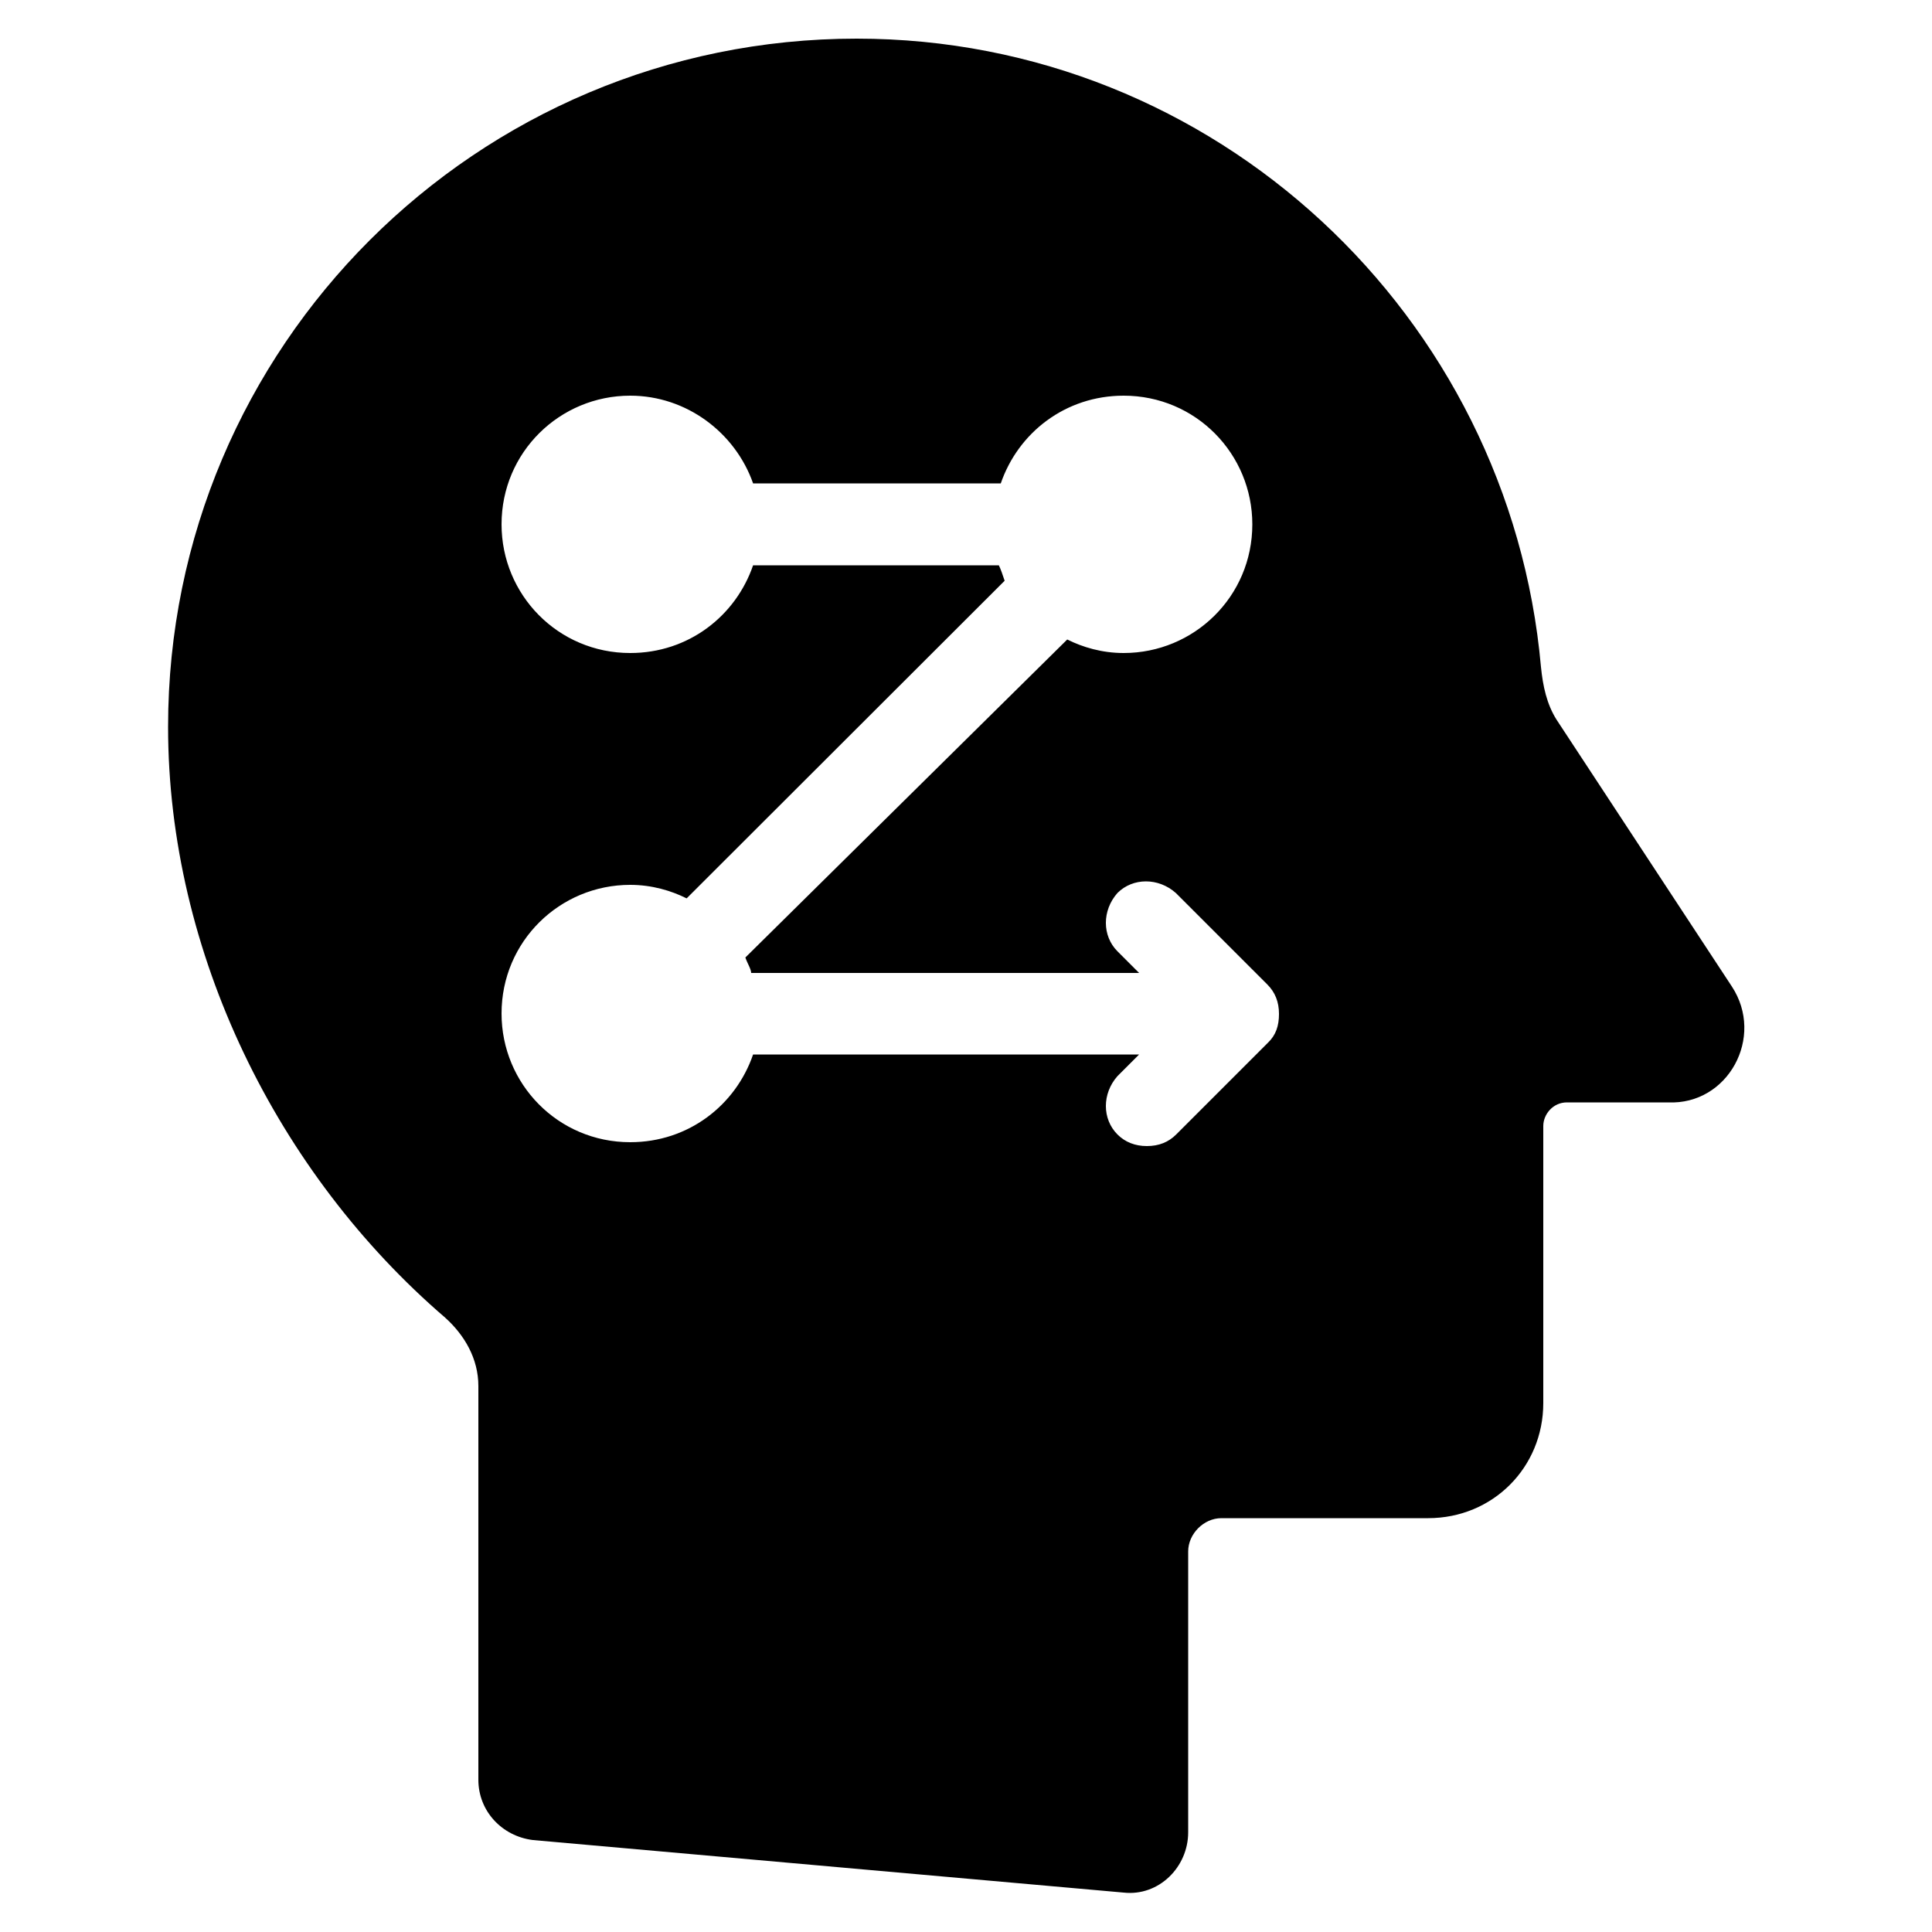 <?xml version="1.0" encoding="utf-8"?>
<!-- Generator: Adobe Illustrator 24.0.1, SVG Export Plug-In . SVG Version: 6.00 Build 0)  -->
<svg version="1.1" id="Layer_1" xmlns="http://www.w3.org/2000/svg" xmlns:xlink="http://www.w3.org/1999/xlink" x="0px" y="0px"
	 width="50px" height="50px" viewBox="0 0 50 50" style="enable-background:new 0 0 50 50;" xml:space="preserve">
<path d="M44.82,25.53l-4.54-6.91c-0.25-0.4-0.35-0.86-0.4-1.36C39.07,8.17,31.45,1,22.17,1C12.33,1,4.35,8.97,4.35,18.81
	c0,5.85,2.83,11.56,7.17,15.29c0.5,0.45,0.86,1.06,0.86,1.77v10.19c0,0.81,0.61,1.46,1.41,1.56l15.29,1.36
	c0.91,0.1,1.67-0.66,1.67-1.56v-7.27c0-0.45,0.4-0.86,0.86-0.86h5.35c1.67,0,2.98-1.31,2.98-2.98v-7.17c0-0.3,0.25-0.61,0.61-0.61
	h2.62C44.72,28.6,45.68,26.84,44.82,25.53L44.82,25.53z M32.81,26.99l-2.37,2.37c-0.2,0.2-0.45,0.3-0.76,0.3
	c-0.3,0-0.56-0.1-0.76-0.3c-0.4-0.4-0.4-1.06,0-1.51l0.56-0.56l-9.99,0c-0.45,1.31-1.67,2.27-3.18,2.27c-1.87,0-3.33-1.51-3.33-3.33
	c0-1.87,1.51-3.33,3.33-3.33c0.56,0,1.06,0.15,1.46,0.35L26,15.03c-0.05-0.15-0.1-0.3-0.15-0.4h-6.36
	c-0.45,1.31-1.67,2.27-3.18,2.27c-1.87,0-3.33-1.51-3.33-3.33c0-1.87,1.51-3.33,3.33-3.33c1.46,0,2.72,0.96,3.18,2.27h6.41
	c0.45-1.31,1.67-2.27,3.18-2.27c1.87,0,3.33,1.51,3.33,3.33c0,1.87-1.51,3.33-3.33,3.33c-0.56,0-1.06-0.15-1.46-0.35l-8.33,8.23
	c0.05,0.15,0.15,0.3,0.15,0.4h10.04l-0.56-0.56c-0.4-0.4-0.4-1.06,0-1.51c0.4-0.4,1.06-0.4,1.51,0l2.37,2.37
	c0.2,0.2,0.3,0.45,0.3,0.76S33.02,26.79,32.81,26.99L32.81,26.99z"/>
</svg>
